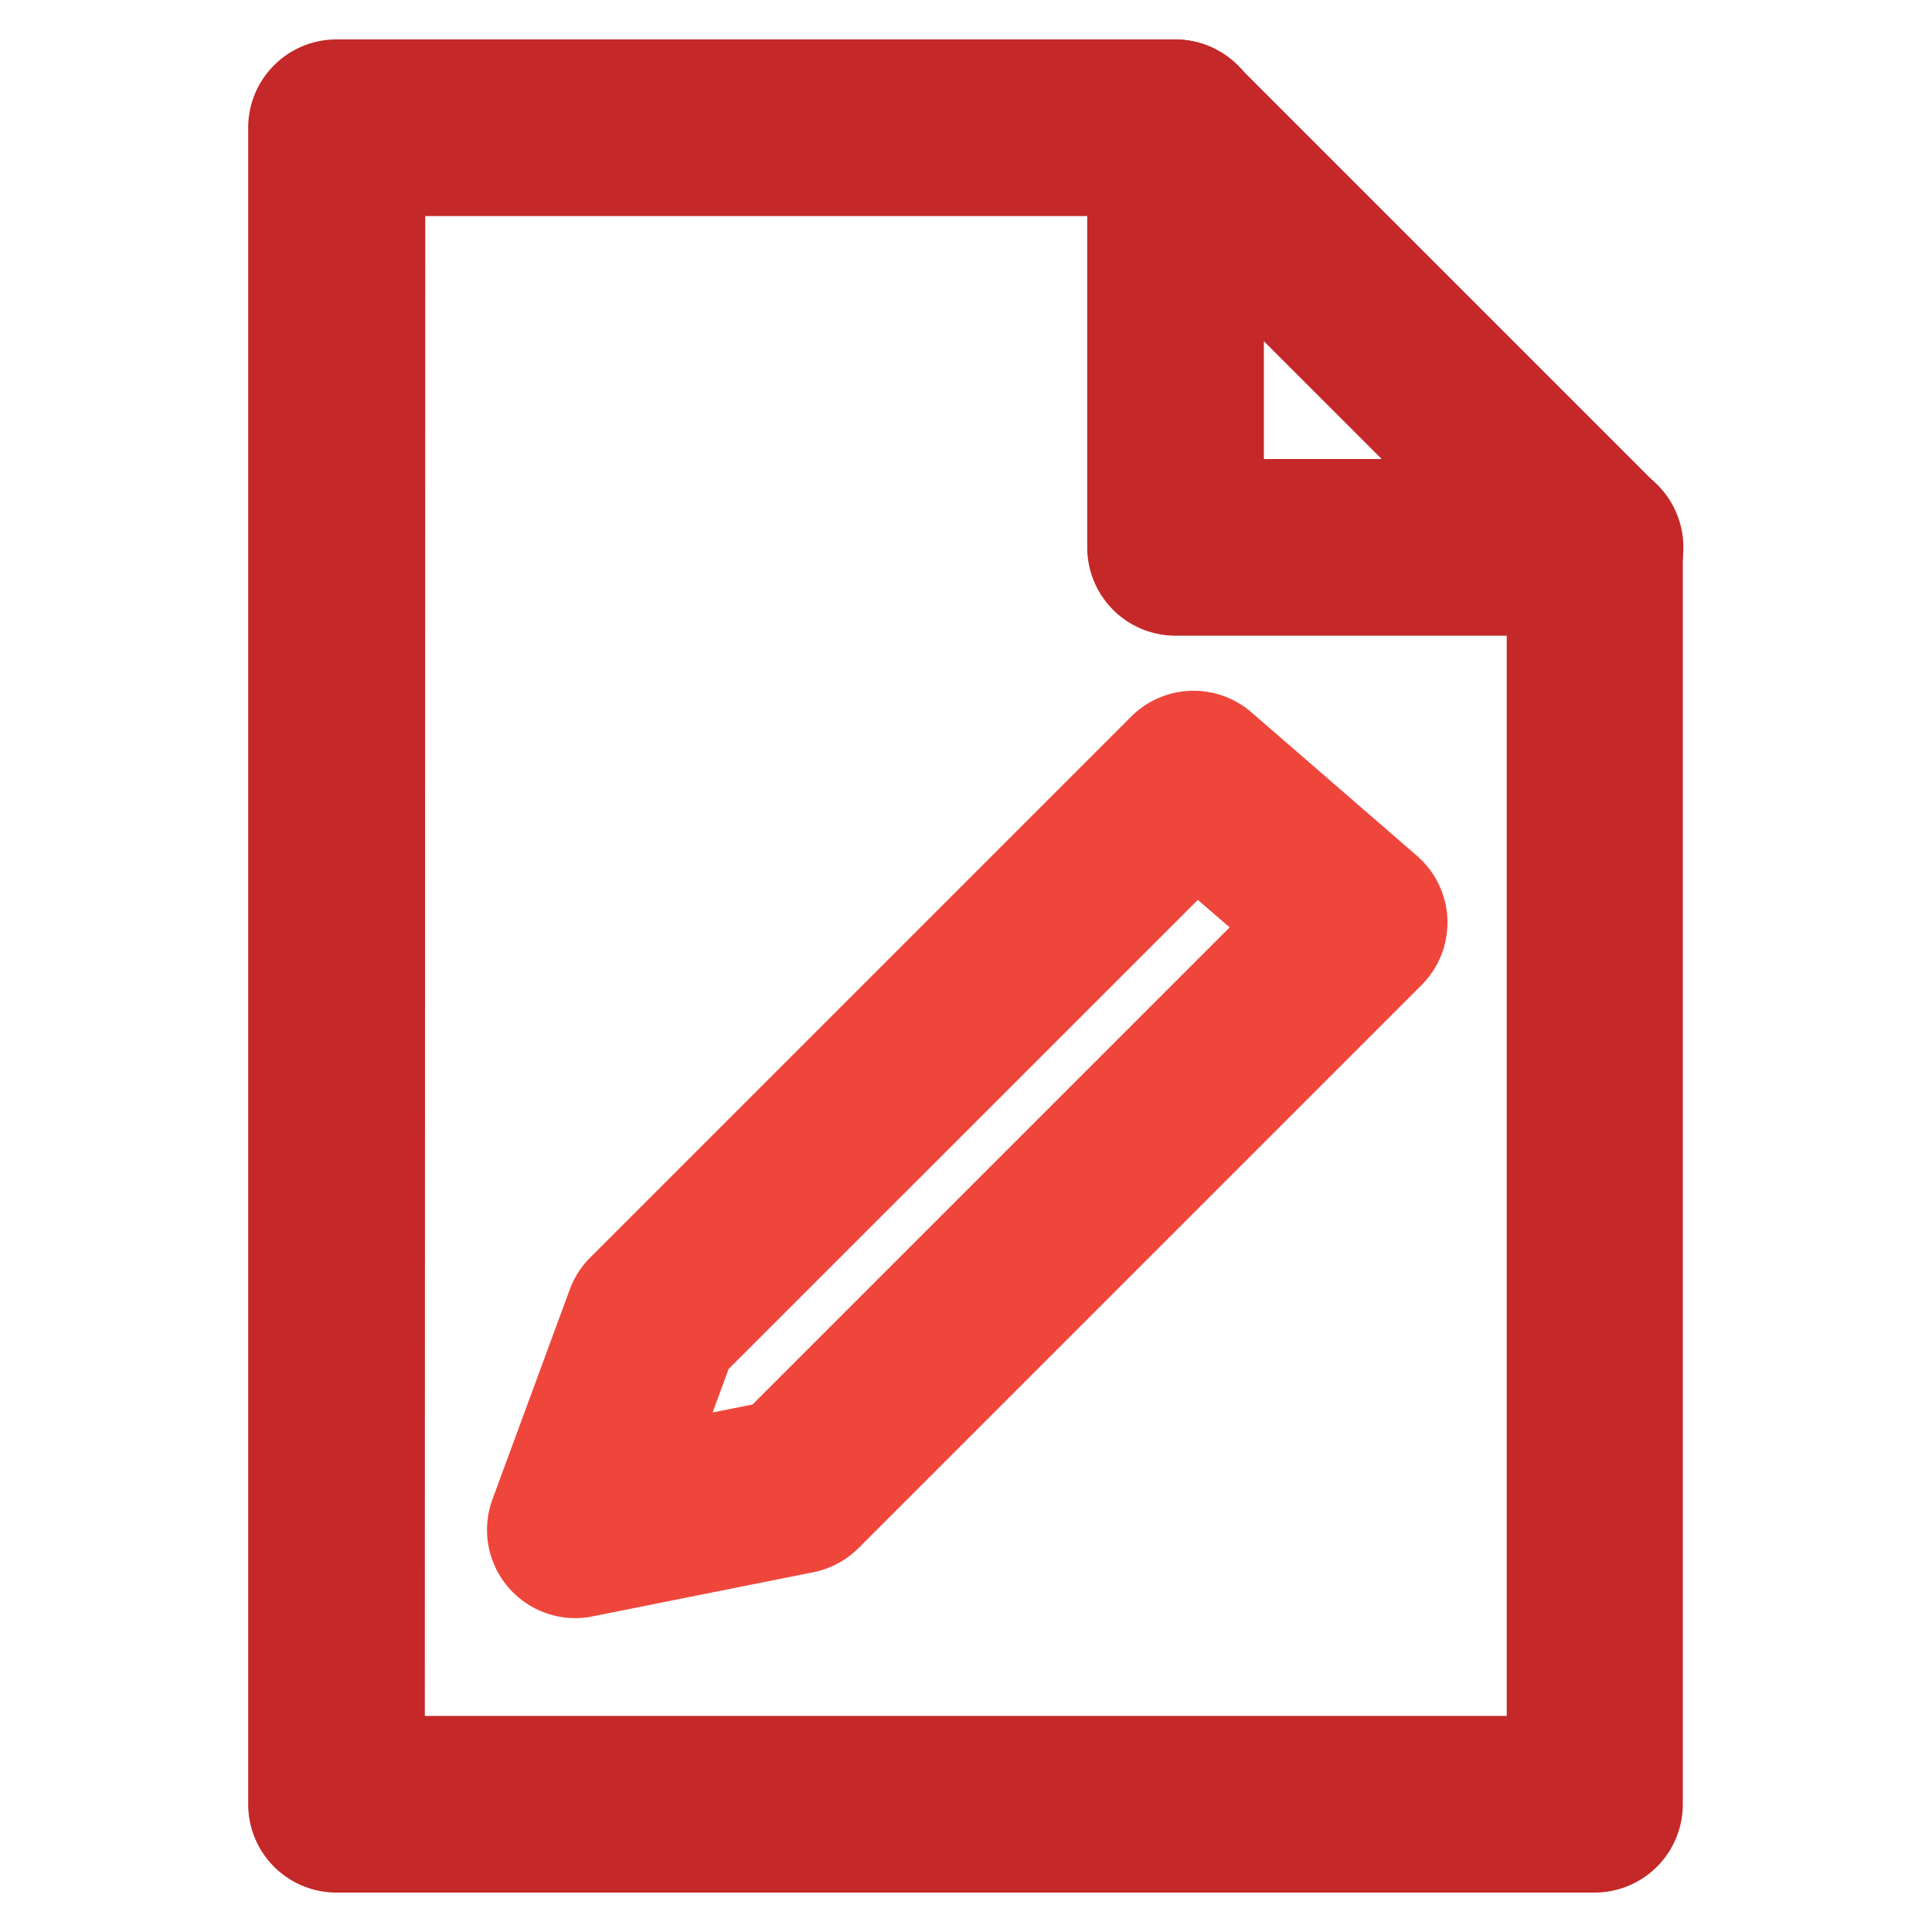 <svg id="Layer_1" data-name="Layer 1" xmlns="http://www.w3.org/2000/svg" viewBox="0 0 175 175"><defs><style>.cls-1{fill:#c42828;}.cls-2{fill:#ef463c;}</style></defs><g id="Document_Edit" data-name="Document Edit"><g id="File"><path class="cls-1" d="M144.48,171.43h-114a8,8,0,0,1-8-8V11.57a8,8,0,0,1,8-8h75.94a8,8,0,0,1,5.66,2.34l38,38a8,8,0,0,1,2.35,5.65V163.43A8,8,0,0,1,144.48,171.43Zm-106-16h98V52.9L103.14,19.57H38.52Z"/><path class="cls-1" d="M144.48,57.58h-38a8,8,0,0,1-8-8v-38a8,8,0,0,1,16,0v30h30a8,8,0,0,1,0,16Z"/></g><path class="cls-2" d="M52.11,146.57a8,8,0,0,1-7.5-10.77l7-19a8,8,0,0,1,1.85-2.89l49-49a8,8,0,0,1,10.89-.39l15,13a8,8,0,0,1,.42,11.7l-51,51a8,8,0,0,1-4.09,2.19l-20,4A7.61,7.61,0,0,1,52.11,146.57ZM66,124l-1.45,3.94,3.61-.72L111.38,84l-2.88-2.49Z"/></g></svg>